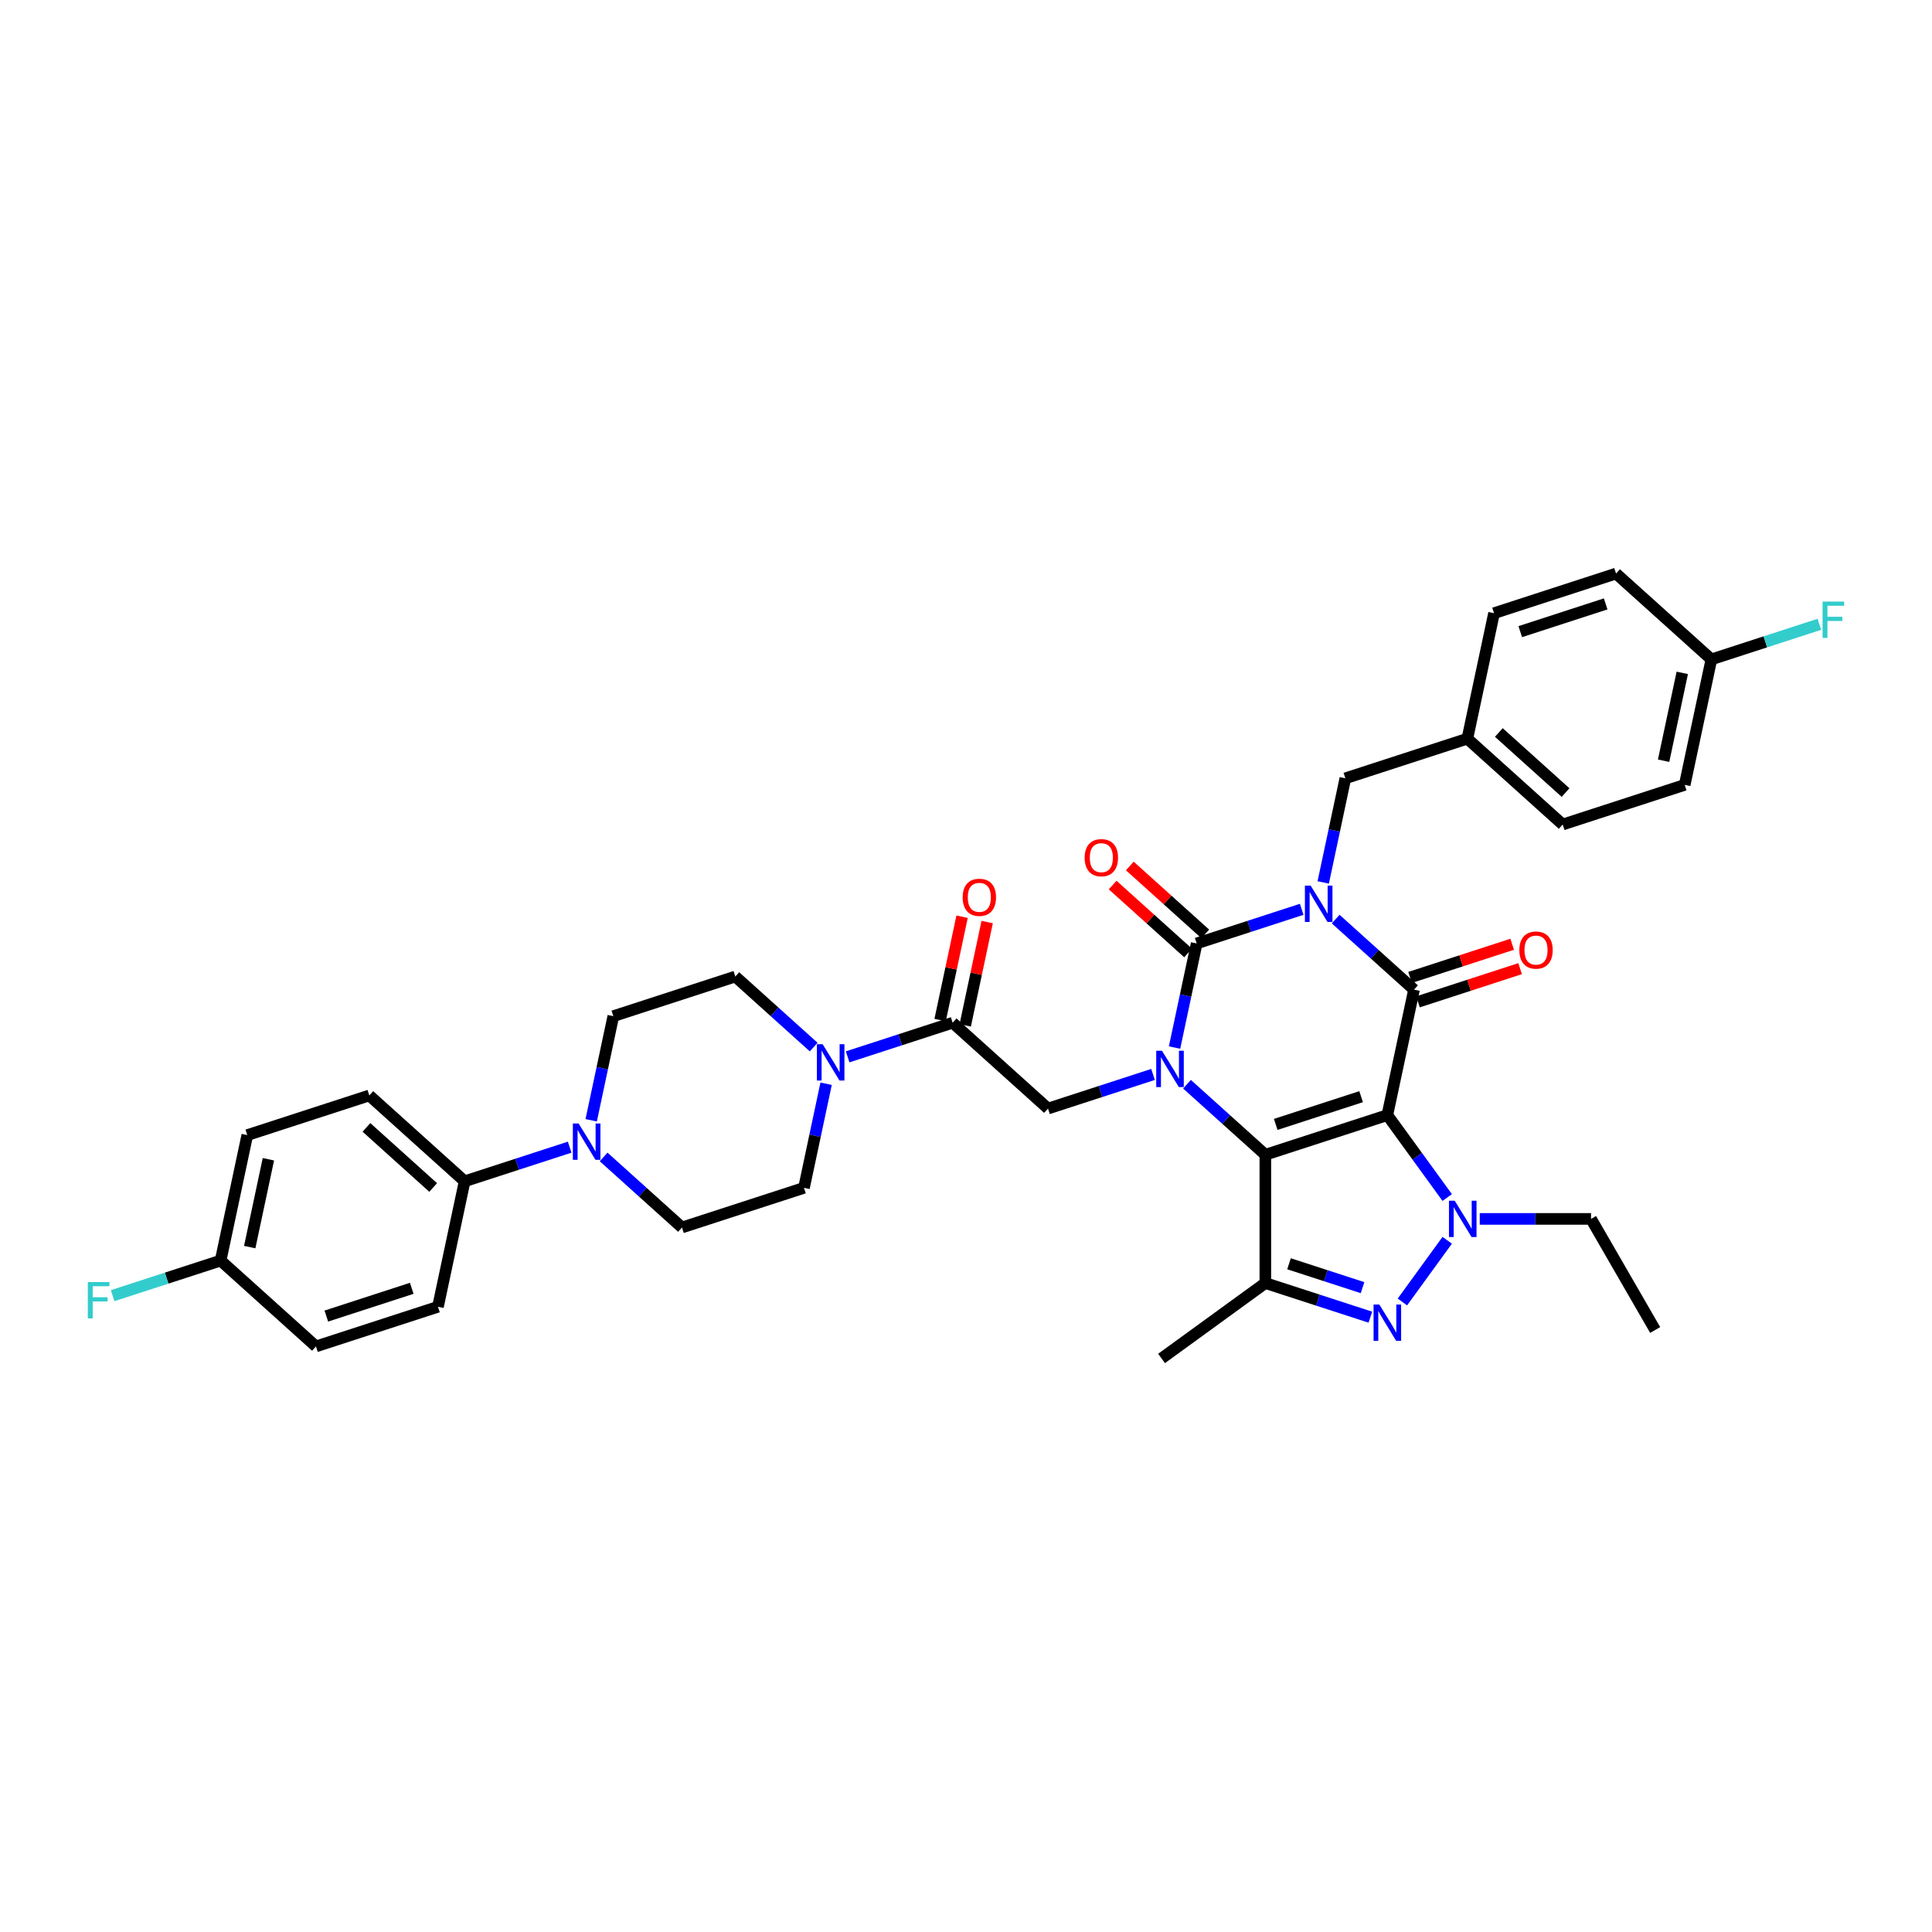 <?xml version='1.0' encoding='iso-8859-1'?>
<svg version='1.1' baseProfile='full'
              xmlns='http://www.w3.org/2000/svg'
                      xmlns:rdkit='http://www.rdkit.org/xml'
                      xmlns:xlink='http://www.w3.org/1999/xlink'
                  xml:space='preserve'
width='1000px' height='1000px' viewBox='0 0 1000 1000'>
<!-- END OF HEADER -->
<rect style='opacity:1.0;fill:#FFFFFF;stroke:none' width='1000' height='1000' x='0' y='0'> </rect>
<path class='bond-1' d='M 718.088,577.184 L 654.937,597.702' style='fill:none;fill-rule:evenodd;stroke:#000000;stroke-width:6px;stroke-linecap:butt;stroke-linejoin:miter;stroke-opacity:1' />
<path class='bond-1' d='M 704.511,567.631 L 660.306,581.995' style='fill:none;fill-rule:evenodd;stroke:#000000;stroke-width:6px;stroke-linecap:butt;stroke-linejoin:miter;stroke-opacity:1' />
<path class='bond-3' d='M 718.088,577.184 L 731.893,512.235' style='fill:none;fill-rule:evenodd;stroke:#000000;stroke-width:6px;stroke-linecap:butt;stroke-linejoin:miter;stroke-opacity:1' />
<path class='bond-5' d='M 718.088,577.184 L 733.584,598.512' style='fill:none;fill-rule:evenodd;stroke:#000000;stroke-width:6px;stroke-linecap:butt;stroke-linejoin:miter;stroke-opacity:1' />
<path class='bond-5' d='M 733.584,598.512 L 749.079,619.84' style='fill:none;fill-rule:evenodd;stroke:#0000FF;stroke-width:6px;stroke-linecap:butt;stroke-linejoin:miter;stroke-opacity:1' />
<path class='bond-0' d='M 691.34,475.72 L 711.616,493.977' style='fill:none;fill-rule:evenodd;stroke:#0000FF;stroke-width:6px;stroke-linecap:butt;stroke-linejoin:miter;stroke-opacity:1' />
<path class='bond-0' d='M 711.616,493.977 L 731.893,512.235' style='fill:none;fill-rule:evenodd;stroke:#000000;stroke-width:6px;stroke-linecap:butt;stroke-linejoin:miter;stroke-opacity:1' />
<path class='bond-4' d='M 673.757,470.661 L 646.577,479.492' style='fill:none;fill-rule:evenodd;stroke:#0000FF;stroke-width:6px;stroke-linecap:butt;stroke-linejoin:miter;stroke-opacity:1' />
<path class='bond-4' d='M 646.577,479.492 L 619.398,488.323' style='fill:none;fill-rule:evenodd;stroke:#000000;stroke-width:6px;stroke-linecap:butt;stroke-linejoin:miter;stroke-opacity:1' />
<path class='bond-12' d='M 684.899,456.742 L 690.626,429.799' style='fill:none;fill-rule:evenodd;stroke:#0000FF;stroke-width:6px;stroke-linecap:butt;stroke-linejoin:miter;stroke-opacity:1' />
<path class='bond-12' d='M 690.626,429.799 L 696.353,402.855' style='fill:none;fill-rule:evenodd;stroke:#000000;stroke-width:6px;stroke-linecap:butt;stroke-linejoin:miter;stroke-opacity:1' />
<path class='bond-2' d='M 654.937,597.702 L 634.661,579.445' style='fill:none;fill-rule:evenodd;stroke:#000000;stroke-width:6px;stroke-linecap:butt;stroke-linejoin:miter;stroke-opacity:1' />
<path class='bond-2' d='M 634.661,579.445 L 614.384,561.188' style='fill:none;fill-rule:evenodd;stroke:#0000FF;stroke-width:6px;stroke-linecap:butt;stroke-linejoin:miter;stroke-opacity:1' />
<path class='bond-7' d='M 654.937,597.702 L 654.937,664.103' style='fill:none;fill-rule:evenodd;stroke:#000000;stroke-width:6px;stroke-linecap:butt;stroke-linejoin:miter;stroke-opacity:1' />
<path class='bond-8' d='M 596.801,556.129 L 569.622,564.96' style='fill:none;fill-rule:evenodd;stroke:#0000FF;stroke-width:6px;stroke-linecap:butt;stroke-linejoin:miter;stroke-opacity:1' />
<path class='bond-8' d='M 569.622,564.96 L 542.442,573.791' style='fill:none;fill-rule:evenodd;stroke:#000000;stroke-width:6px;stroke-linecap:butt;stroke-linejoin:miter;stroke-opacity:1' />
<path class='bond-38' d='M 607.944,542.21 L 613.671,515.266' style='fill:none;fill-rule:evenodd;stroke:#0000FF;stroke-width:6px;stroke-linecap:butt;stroke-linejoin:miter;stroke-opacity:1' />
<path class='bond-38' d='M 613.671,515.266 L 619.398,488.323' style='fill:none;fill-rule:evenodd;stroke:#000000;stroke-width:6px;stroke-linecap:butt;stroke-linejoin:miter;stroke-opacity:1' />
<path class='bond-14' d='M 733.945,518.55 L 760.374,509.962' style='fill:none;fill-rule:evenodd;stroke:#000000;stroke-width:6px;stroke-linecap:butt;stroke-linejoin:miter;stroke-opacity:1' />
<path class='bond-14' d='M 760.374,509.962 L 786.803,501.375' style='fill:none;fill-rule:evenodd;stroke:#FF0000;stroke-width:6px;stroke-linecap:butt;stroke-linejoin:miter;stroke-opacity:1' />
<path class='bond-14' d='M 729.841,505.92 L 756.27,497.332' style='fill:none;fill-rule:evenodd;stroke:#000000;stroke-width:6px;stroke-linecap:butt;stroke-linejoin:miter;stroke-opacity:1' />
<path class='bond-14' d='M 756.27,497.332 L 782.699,488.745' style='fill:none;fill-rule:evenodd;stroke:#FF0000;stroke-width:6px;stroke-linecap:butt;stroke-linejoin:miter;stroke-opacity:1' />
<path class='bond-13' d='M 623.841,483.388 L 604.314,465.807' style='fill:none;fill-rule:evenodd;stroke:#000000;stroke-width:6px;stroke-linecap:butt;stroke-linejoin:miter;stroke-opacity:1' />
<path class='bond-13' d='M 604.314,465.807 L 584.788,448.225' style='fill:none;fill-rule:evenodd;stroke:#FF0000;stroke-width:6px;stroke-linecap:butt;stroke-linejoin:miter;stroke-opacity:1' />
<path class='bond-13' d='M 614.955,493.257 L 595.428,475.676' style='fill:none;fill-rule:evenodd;stroke:#000000;stroke-width:6px;stroke-linecap:butt;stroke-linejoin:miter;stroke-opacity:1' />
<path class='bond-13' d='M 595.428,475.676 L 575.902,458.094' style='fill:none;fill-rule:evenodd;stroke:#FF0000;stroke-width:6px;stroke-linecap:butt;stroke-linejoin:miter;stroke-opacity:1' />
<path class='bond-6' d='M 749.079,641.965 L 725.877,673.901' style='fill:none;fill-rule:evenodd;stroke:#0000FF;stroke-width:6px;stroke-linecap:butt;stroke-linejoin:miter;stroke-opacity:1' />
<path class='bond-23' d='M 765.908,630.903 L 794.712,630.903' style='fill:none;fill-rule:evenodd;stroke:#0000FF;stroke-width:6px;stroke-linecap:butt;stroke-linejoin:miter;stroke-opacity:1' />
<path class='bond-23' d='M 794.712,630.903 L 823.517,630.903' style='fill:none;fill-rule:evenodd;stroke:#000000;stroke-width:6px;stroke-linecap:butt;stroke-linejoin:miter;stroke-opacity:1' />
<path class='bond-37' d='M 709.296,681.765 L 682.117,672.934' style='fill:none;fill-rule:evenodd;stroke:#0000FF;stroke-width:6px;stroke-linecap:butt;stroke-linejoin:miter;stroke-opacity:1' />
<path class='bond-37' d='M 682.117,672.934 L 654.937,664.103' style='fill:none;fill-rule:evenodd;stroke:#000000;stroke-width:6px;stroke-linecap:butt;stroke-linejoin:miter;stroke-opacity:1' />
<path class='bond-37' d='M 705.246,666.485 L 686.221,660.304' style='fill:none;fill-rule:evenodd;stroke:#0000FF;stroke-width:6px;stroke-linecap:butt;stroke-linejoin:miter;stroke-opacity:1' />
<path class='bond-37' d='M 686.221,660.304 L 667.195,654.122' style='fill:none;fill-rule:evenodd;stroke:#000000;stroke-width:6px;stroke-linecap:butt;stroke-linejoin:miter;stroke-opacity:1' />
<path class='bond-25' d='M 654.937,664.103 L 601.219,703.132' style='fill:none;fill-rule:evenodd;stroke:#000000;stroke-width:6px;stroke-linecap:butt;stroke-linejoin:miter;stroke-opacity:1' />
<path class='bond-9' d='M 542.442,573.791 L 493.097,529.36' style='fill:none;fill-rule:evenodd;stroke:#000000;stroke-width:6px;stroke-linecap:butt;stroke-linejoin:miter;stroke-opacity:1' />
<path class='bond-10' d='M 493.097,529.36 L 465.918,538.192' style='fill:none;fill-rule:evenodd;stroke:#000000;stroke-width:6px;stroke-linecap:butt;stroke-linejoin:miter;stroke-opacity:1' />
<path class='bond-10' d='M 465.918,538.192 L 438.738,547.023' style='fill:none;fill-rule:evenodd;stroke:#0000FF;stroke-width:6px;stroke-linecap:butt;stroke-linejoin:miter;stroke-opacity:1' />
<path class='bond-20' d='M 499.592,530.741 L 505.277,503.997' style='fill:none;fill-rule:evenodd;stroke:#000000;stroke-width:6px;stroke-linecap:butt;stroke-linejoin:miter;stroke-opacity:1' />
<path class='bond-20' d='M 505.277,503.997 L 510.962,477.253' style='fill:none;fill-rule:evenodd;stroke:#FF0000;stroke-width:6px;stroke-linecap:butt;stroke-linejoin:miter;stroke-opacity:1' />
<path class='bond-20' d='M 486.602,527.98 L 492.287,501.236' style='fill:none;fill-rule:evenodd;stroke:#000000;stroke-width:6px;stroke-linecap:butt;stroke-linejoin:miter;stroke-opacity:1' />
<path class='bond-20' d='M 492.287,501.236 L 497.972,474.492' style='fill:none;fill-rule:evenodd;stroke:#FF0000;stroke-width:6px;stroke-linecap:butt;stroke-linejoin:miter;stroke-opacity:1' />
<path class='bond-16' d='M 421.156,541.963 L 400.879,523.706' style='fill:none;fill-rule:evenodd;stroke:#0000FF;stroke-width:6px;stroke-linecap:butt;stroke-linejoin:miter;stroke-opacity:1' />
<path class='bond-16' d='M 400.879,523.706 L 380.602,505.449' style='fill:none;fill-rule:evenodd;stroke:#000000;stroke-width:6px;stroke-linecap:butt;stroke-linejoin:miter;stroke-opacity:1' />
<path class='bond-17' d='M 427.596,560.942 L 421.869,587.885' style='fill:none;fill-rule:evenodd;stroke:#0000FF;stroke-width:6px;stroke-linecap:butt;stroke-linejoin:miter;stroke-opacity:1' />
<path class='bond-17' d='M 421.869,587.885 L 416.142,614.828' style='fill:none;fill-rule:evenodd;stroke:#000000;stroke-width:6px;stroke-linecap:butt;stroke-linejoin:miter;stroke-opacity:1' />
<path class='bond-11' d='M 312.438,598.833 L 332.715,617.09' style='fill:none;fill-rule:evenodd;stroke:#0000FF;stroke-width:6px;stroke-linecap:butt;stroke-linejoin:miter;stroke-opacity:1' />
<path class='bond-11' d='M 332.715,617.09 L 352.991,635.347' style='fill:none;fill-rule:evenodd;stroke:#000000;stroke-width:6px;stroke-linecap:butt;stroke-linejoin:miter;stroke-opacity:1' />
<path class='bond-15' d='M 294.855,593.773 L 267.676,602.604' style='fill:none;fill-rule:evenodd;stroke:#0000FF;stroke-width:6px;stroke-linecap:butt;stroke-linejoin:miter;stroke-opacity:1' />
<path class='bond-15' d='M 267.676,602.604 L 240.496,611.436' style='fill:none;fill-rule:evenodd;stroke:#000000;stroke-width:6px;stroke-linecap:butt;stroke-linejoin:miter;stroke-opacity:1' />
<path class='bond-40' d='M 305.998,579.855 L 311.725,552.911' style='fill:none;fill-rule:evenodd;stroke:#0000FF;stroke-width:6px;stroke-linecap:butt;stroke-linejoin:miter;stroke-opacity:1' />
<path class='bond-40' d='M 311.725,552.911 L 317.452,525.968' style='fill:none;fill-rule:evenodd;stroke:#000000;stroke-width:6px;stroke-linecap:butt;stroke-linejoin:miter;stroke-opacity:1' />
<path class='bond-24' d='M 696.353,402.855 L 759.504,382.336' style='fill:none;fill-rule:evenodd;stroke:#000000;stroke-width:6px;stroke-linecap:butt;stroke-linejoin:miter;stroke-opacity:1' />
<path class='bond-21' d='M 240.496,611.436 L 191.151,567.005' style='fill:none;fill-rule:evenodd;stroke:#000000;stroke-width:6px;stroke-linecap:butt;stroke-linejoin:miter;stroke-opacity:1' />
<path class='bond-21' d='M 224.208,614.64 L 189.667,583.539' style='fill:none;fill-rule:evenodd;stroke:#000000;stroke-width:6px;stroke-linecap:butt;stroke-linejoin:miter;stroke-opacity:1' />
<path class='bond-22' d='M 240.496,611.436 L 226.691,676.385' style='fill:none;fill-rule:evenodd;stroke:#000000;stroke-width:6px;stroke-linecap:butt;stroke-linejoin:miter;stroke-opacity:1' />
<path class='bond-19' d='M 380.602,505.449 L 317.452,525.968' style='fill:none;fill-rule:evenodd;stroke:#000000;stroke-width:6px;stroke-linecap:butt;stroke-linejoin:miter;stroke-opacity:1' />
<path class='bond-18' d='M 416.142,614.828 L 352.991,635.347' style='fill:none;fill-rule:evenodd;stroke:#000000;stroke-width:6px;stroke-linecap:butt;stroke-linejoin:miter;stroke-opacity:1' />
<path class='bond-29' d='M 191.151,567.005 L 128.001,587.524' style='fill:none;fill-rule:evenodd;stroke:#000000;stroke-width:6px;stroke-linecap:butt;stroke-linejoin:miter;stroke-opacity:1' />
<path class='bond-28' d='M 226.691,676.385 L 163.541,696.903' style='fill:none;fill-rule:evenodd;stroke:#000000;stroke-width:6px;stroke-linecap:butt;stroke-linejoin:miter;stroke-opacity:1' />
<path class='bond-28' d='M 213.115,666.832 L 168.909,681.196' style='fill:none;fill-rule:evenodd;stroke:#000000;stroke-width:6px;stroke-linecap:butt;stroke-linejoin:miter;stroke-opacity:1' />
<path class='bond-36' d='M 823.517,630.903 L 856.717,688.407' style='fill:none;fill-rule:evenodd;stroke:#000000;stroke-width:6px;stroke-linecap:butt;stroke-linejoin:miter;stroke-opacity:1' />
<path class='bond-32' d='M 759.504,382.336 L 773.309,317.387' style='fill:none;fill-rule:evenodd;stroke:#000000;stroke-width:6px;stroke-linecap:butt;stroke-linejoin:miter;stroke-opacity:1' />
<path class='bond-33' d='M 759.504,382.336 L 808.849,426.767' style='fill:none;fill-rule:evenodd;stroke:#000000;stroke-width:6px;stroke-linecap:butt;stroke-linejoin:miter;stroke-opacity:1' />
<path class='bond-33' d='M 775.792,379.132 L 810.333,410.233' style='fill:none;fill-rule:evenodd;stroke:#000000;stroke-width:6px;stroke-linecap:butt;stroke-linejoin:miter;stroke-opacity:1' />
<path class='bond-26' d='M 114.196,652.473 L 163.541,696.903' style='fill:none;fill-rule:evenodd;stroke:#000000;stroke-width:6px;stroke-linecap:butt;stroke-linejoin:miter;stroke-opacity:1' />
<path class='bond-31' d='M 114.196,652.473 L 86.246,661.554' style='fill:none;fill-rule:evenodd;stroke:#000000;stroke-width:6px;stroke-linecap:butt;stroke-linejoin:miter;stroke-opacity:1' />
<path class='bond-31' d='M 86.246,661.554 L 58.296,670.636' style='fill:none;fill-rule:evenodd;stroke:#33CCCC;stroke-width:6px;stroke-linecap:butt;stroke-linejoin:miter;stroke-opacity:1' />
<path class='bond-41' d='M 114.196,652.473 L 128.001,587.524' style='fill:none;fill-rule:evenodd;stroke:#000000;stroke-width:6px;stroke-linecap:butt;stroke-linejoin:miter;stroke-opacity:1' />
<path class='bond-41' d='M 129.256,645.492 L 138.92,600.027' style='fill:none;fill-rule:evenodd;stroke:#000000;stroke-width:6px;stroke-linecap:butt;stroke-linejoin:miter;stroke-opacity:1' />
<path class='bond-27' d='M 885.804,341.299 L 871.999,406.248' style='fill:none;fill-rule:evenodd;stroke:#000000;stroke-width:6px;stroke-linecap:butt;stroke-linejoin:miter;stroke-opacity:1' />
<path class='bond-27' d='M 870.744,348.28 L 861.08,393.744' style='fill:none;fill-rule:evenodd;stroke:#000000;stroke-width:6px;stroke-linecap:butt;stroke-linejoin:miter;stroke-opacity:1' />
<path class='bond-30' d='M 885.804,341.299 L 913.754,332.217' style='fill:none;fill-rule:evenodd;stroke:#000000;stroke-width:6px;stroke-linecap:butt;stroke-linejoin:miter;stroke-opacity:1' />
<path class='bond-30' d='M 913.754,332.217 L 941.704,323.136' style='fill:none;fill-rule:evenodd;stroke:#33CCCC;stroke-width:6px;stroke-linecap:butt;stroke-linejoin:miter;stroke-opacity:1' />
<path class='bond-39' d='M 885.804,341.299 L 836.459,296.868' style='fill:none;fill-rule:evenodd;stroke:#000000;stroke-width:6px;stroke-linecap:butt;stroke-linejoin:miter;stroke-opacity:1' />
<path class='bond-34' d='M 773.309,317.387 L 836.459,296.868' style='fill:none;fill-rule:evenodd;stroke:#000000;stroke-width:6px;stroke-linecap:butt;stroke-linejoin:miter;stroke-opacity:1' />
<path class='bond-34' d='M 786.885,326.939 L 831.091,312.576' style='fill:none;fill-rule:evenodd;stroke:#000000;stroke-width:6px;stroke-linecap:butt;stroke-linejoin:miter;stroke-opacity:1' />
<path class='bond-35' d='M 808.849,426.767 L 871.999,406.248' style='fill:none;fill-rule:evenodd;stroke:#000000;stroke-width:6px;stroke-linecap:butt;stroke-linejoin:miter;stroke-opacity:1' />
<path  class='atom-1' d='M 678.391 458.402
L 684.553 468.362
Q 685.164 469.345, 686.147 471.124
Q 687.13 472.904, 687.183 473.01
L 687.183 458.402
L 689.679 458.402
L 689.679 477.206
L 687.103 477.206
L 680.49 466.317
Q 679.719 465.042, 678.896 463.581
Q 678.099 462.12, 677.86 461.669
L 677.86 477.206
L 675.417 477.206
L 675.417 458.402
L 678.391 458.402
' fill='#0000FF'/>
<path  class='atom-3' d='M 601.436 543.87
L 607.598 553.83
Q 608.209 554.813, 609.191 556.592
Q 610.174 558.372, 610.227 558.478
L 610.227 543.87
L 612.724 543.87
L 612.724 562.674
L 610.148 562.674
L 603.534 551.785
Q 602.764 550.51, 601.94 549.049
Q 601.144 547.588, 600.905 547.137
L 600.905 562.674
L 598.461 562.674
L 598.461 543.87
L 601.436 543.87
' fill='#0000FF'/>
<path  class='atom-6' d='M 752.96 621.5
L 759.122 631.46
Q 759.733 632.443, 760.716 634.223
Q 761.698 636.002, 761.751 636.108
L 761.751 621.5
L 764.248 621.5
L 764.248 640.305
L 761.672 640.305
L 755.058 629.415
Q 754.288 628.14, 753.465 626.679
Q 752.668 625.219, 752.429 624.767
L 752.429 640.305
L 749.985 640.305
L 749.985 621.5
L 752.96 621.5
' fill='#0000FF'/>
<path  class='atom-7' d='M 713.931 675.219
L 720.093 685.179
Q 720.704 686.162, 721.687 687.941
Q 722.669 689.721, 722.722 689.827
L 722.722 675.219
L 725.219 675.219
L 725.219 694.024
L 722.643 694.024
L 716.029 683.134
Q 715.259 681.859, 714.436 680.398
Q 713.639 678.937, 713.4 678.486
L 713.4 694.024
L 710.956 694.024
L 710.956 675.219
L 713.931 675.219
' fill='#0000FF'/>
<path  class='atom-11' d='M 425.79 540.477
L 431.952 550.437
Q 432.563 551.42, 433.546 553.199
Q 434.529 554.979, 434.582 555.085
L 434.582 540.477
L 437.078 540.477
L 437.078 559.282
L 434.502 559.282
L 427.889 548.392
Q 427.118 547.117, 426.295 545.656
Q 425.498 544.195, 425.259 543.744
L 425.259 559.282
L 422.816 559.282
L 422.816 540.477
L 425.79 540.477
' fill='#0000FF'/>
<path  class='atom-12' d='M 299.49 581.515
L 305.652 591.475
Q 306.263 592.457, 307.245 594.237
Q 308.228 596.016, 308.281 596.123
L 308.281 581.515
L 310.778 581.515
L 310.778 600.319
L 308.202 600.319
L 301.588 589.429
Q 300.818 588.155, 299.995 586.694
Q 299.198 585.233, 298.959 584.781
L 298.959 600.319
L 296.515 600.319
L 296.515 581.515
L 299.49 581.515
' fill='#0000FF'/>
<path  class='atom-14' d='M 561.421 443.946
Q 561.421 439.431, 563.652 436.907
Q 565.883 434.384, 570.053 434.384
Q 574.223 434.384, 576.454 436.907
Q 578.685 439.431, 578.685 443.946
Q 578.685 448.514, 576.427 451.117
Q 574.17 453.693, 570.053 453.693
Q 565.91 453.693, 563.652 451.117
Q 561.421 448.541, 561.421 443.946
M 570.053 451.568
Q 572.921 451.568, 574.462 449.656
Q 576.029 447.717, 576.029 443.946
Q 576.029 440.254, 574.462 438.395
Q 572.921 436.509, 570.053 436.509
Q 567.184 436.509, 565.617 438.368
Q 564.077 440.227, 564.077 443.946
Q 564.077 447.744, 565.617 449.656
Q 567.184 451.568, 570.053 451.568
' fill='#FF0000'/>
<path  class='atom-15' d='M 786.411 491.769
Q 786.411 487.254, 788.642 484.73
Q 790.873 482.207, 795.043 482.207
Q 799.213 482.207, 801.444 484.73
Q 803.675 487.254, 803.675 491.769
Q 803.675 496.337, 801.418 498.94
Q 799.16 501.516, 795.043 501.516
Q 790.9 501.516, 788.642 498.94
Q 786.411 496.364, 786.411 491.769
M 795.043 499.392
Q 797.912 499.392, 799.452 497.479
Q 801.019 495.54, 801.019 491.769
Q 801.019 488.077, 799.452 486.218
Q 797.912 484.332, 795.043 484.332
Q 792.175 484.332, 790.608 486.191
Q 789.067 488.05, 789.067 491.769
Q 789.067 495.567, 790.608 497.479
Q 792.175 499.392, 795.043 499.392
' fill='#FF0000'/>
<path  class='atom-21' d='M 498.271 464.464
Q 498.271 459.949, 500.502 457.426
Q 502.733 454.903, 506.903 454.903
Q 511.073 454.903, 513.304 457.426
Q 515.535 459.949, 515.535 464.464
Q 515.535 469.033, 513.277 471.636
Q 511.019 474.212, 506.903 474.212
Q 502.759 474.212, 500.502 471.636
Q 498.271 469.059, 498.271 464.464
M 506.903 472.087
Q 509.771 472.087, 511.312 470.175
Q 512.879 468.236, 512.879 464.464
Q 512.879 460.773, 511.312 458.913
Q 509.771 457.028, 506.903 457.028
Q 504.034 457.028, 502.467 458.887
Q 500.927 460.746, 500.927 464.464
Q 500.927 468.263, 502.467 470.175
Q 504.034 472.087, 506.903 472.087
' fill='#FF0000'/>
<path  class='atom-31' d='M 943.364 311.378
L 954.545 311.378
L 954.545 313.529
L 945.887 313.529
L 945.887 319.24
L 953.589 319.24
L 953.589 321.417
L 945.887 321.417
L 945.887 330.182
L 943.364 330.182
L 943.364 311.378
' fill='#33CCCC'/>
<path  class='atom-32' d='M 45.455 663.59
L 56.636 663.59
L 56.636 665.741
L 47.978 665.741
L 47.978 671.451
L 55.68 671.451
L 55.68 673.629
L 47.978 673.629
L 47.978 682.394
L 45.455 682.394
L 45.455 663.59
' fill='#33CCCC'/>
</svg>

